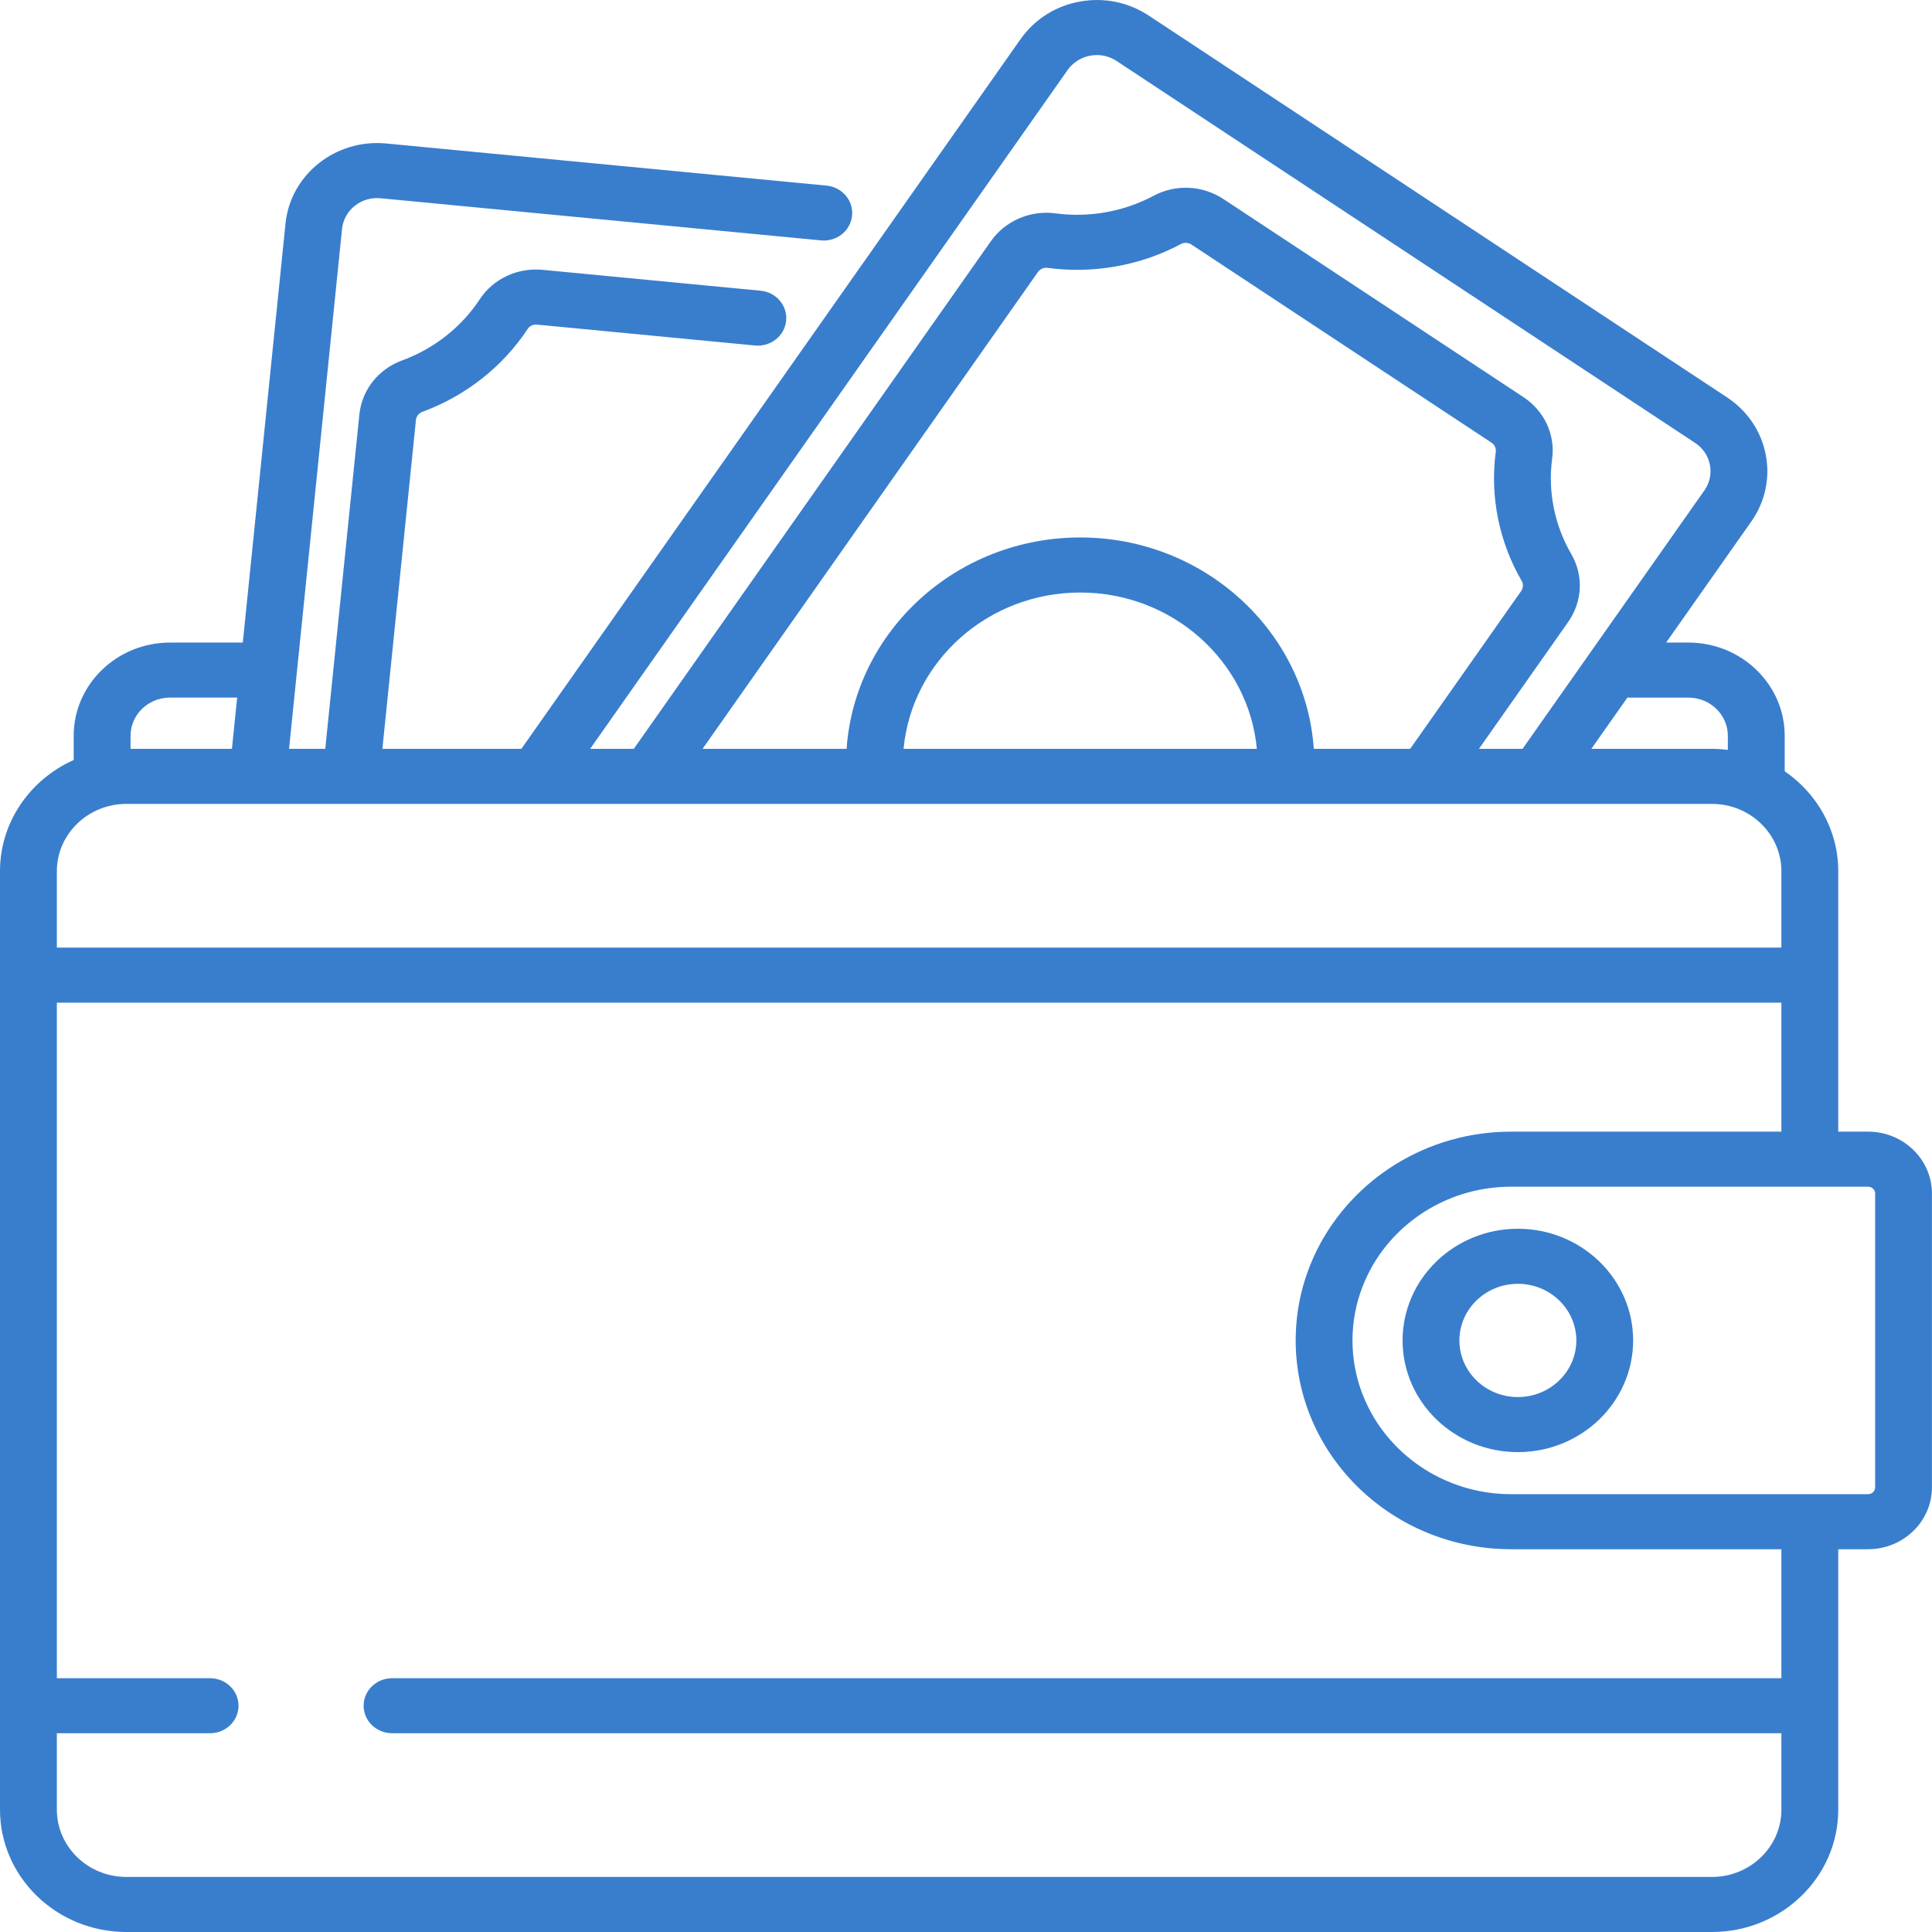 <svg width="42" height="42" viewBox="0 0 42 42" fill="none" xmlns="http://www.w3.org/2000/svg">
<path fill-rule="evenodd" clip-rule="evenodd" d="M39.962 24.601H40.61C41.376 24.601 41.999 25.204 41.999 25.946V32.333C41.999 33.075 41.376 33.679 40.61 33.679H39.962V39.34C39.962 40.807 38.73 42 37.216 42H2.746C1.232 42 0 40.807 0 39.34V18.939C0 17.868 0.658 16.943 1.602 16.522V15.996C1.602 14.878 2.541 13.969 3.695 13.969H5.278L6.207 4.857C6.315 3.794 7.297 3.014 8.395 3.119L17.969 4.035C18.309 4.068 18.557 4.361 18.523 4.69C18.49 5.019 18.188 5.258 17.848 5.226L8.273 4.31C7.853 4.269 7.478 4.568 7.436 4.975L6.284 16.279H7.071L7.812 9.014C7.867 8.476 8.224 8.024 8.744 7.834C9.434 7.582 10.032 7.111 10.428 6.508C10.723 6.06 11.247 5.814 11.797 5.866L16.535 6.32C16.875 6.352 17.123 6.645 17.09 6.974C17.056 7.303 16.754 7.543 16.414 7.511L11.676 7.057C11.593 7.049 11.513 7.086 11.471 7.151C10.932 7.971 10.118 8.611 9.179 8.954C9.104 8.982 9.05 9.052 9.042 9.132L8.313 16.279H11.334L22.189 0.847C22.491 0.42 22.945 0.131 23.471 0.035C23.996 -0.062 24.528 0.046 24.97 0.337L37.547 8.64C38.459 9.242 38.695 10.451 38.074 11.334L36.22 13.969H36.705C37.859 13.969 38.798 14.878 38.798 15.996V16.767C39.501 17.25 39.962 18.043 39.962 18.939V24.601ZM37.562 15.996C37.562 15.538 37.178 15.165 36.705 15.166H35.378L34.594 16.279H37.216C37.333 16.279 37.449 16.288 37.562 16.301V15.996ZM23.21 1.521C23.326 1.358 23.5 1.247 23.701 1.21C23.748 1.202 23.797 1.197 23.845 1.197C23.997 1.197 24.145 1.241 24.274 1.326L36.851 9.629C37.2 9.86 37.29 10.322 37.053 10.66L33.099 16.279H32.151L34.089 13.524C34.403 13.077 34.429 12.509 34.156 12.04C33.794 11.417 33.647 10.684 33.742 9.976C33.813 9.448 33.574 8.934 33.117 8.632L26.598 4.328C26.141 4.027 25.559 3.999 25.078 4.256C24.433 4.601 23.674 4.737 22.944 4.638C22.402 4.564 21.852 4.801 21.543 5.241L13.778 16.279H12.829L23.21 1.521ZM18.404 16.279C18.584 13.716 20.792 11.684 23.483 11.684C26.173 11.684 28.381 13.716 28.561 16.279H30.656L33.068 12.85C33.115 12.783 33.12 12.696 33.08 12.628C32.587 11.781 32.387 10.784 32.517 9.821C32.528 9.745 32.49 9.667 32.422 9.622L25.902 5.317C25.833 5.272 25.744 5.267 25.675 5.304C24.797 5.774 23.766 5.958 22.772 5.823C22.763 5.822 22.753 5.821 22.744 5.821C22.674 5.821 22.605 5.856 22.563 5.915H22.563L15.273 16.279H18.404ZM27.323 16.279H19.643C19.82 14.377 21.474 12.881 23.483 12.881C25.491 12.881 27.146 14.377 27.323 16.279ZM3.695 15.165C3.222 15.165 2.838 15.538 2.838 15.996V16.279H5.042L5.156 15.165H3.695ZM1.236 18.939C1.236 18.133 1.914 17.476 2.746 17.476H37.216C38.048 17.476 38.726 18.133 38.726 18.939V20.6H1.236V18.939ZM37.216 40.803C38.048 40.803 38.726 40.147 38.726 39.34V37.679H8.523C8.182 37.679 7.905 37.411 7.905 37.081C7.905 36.751 8.182 36.483 8.523 36.483H38.726V33.679H32.852H32.852C30.268 33.679 28.167 31.643 28.167 29.14C28.167 28.671 28.24 28.219 28.377 27.793L28.378 27.791C28.442 27.592 28.52 27.399 28.611 27.213C28.612 27.21 28.614 27.207 28.615 27.205C28.616 27.201 28.618 27.198 28.619 27.195C28.623 27.188 28.626 27.181 28.629 27.174L28.633 27.167L28.637 27.159C29.398 25.646 31.001 24.601 32.852 24.601H32.852H38.726V21.797H1.236V36.483H4.567C4.909 36.483 5.185 36.751 5.185 37.081C5.185 37.411 4.909 37.679 4.567 37.679H1.236V39.34C1.236 40.147 1.914 40.803 2.746 40.803H37.216ZM40.764 32.333C40.764 32.415 40.695 32.482 40.61 32.482H32.852C31.544 32.482 30.404 31.773 29.819 30.732C29.793 30.684 29.767 30.636 29.743 30.587C29.695 30.49 29.651 30.39 29.612 30.288C29.476 29.93 29.402 29.543 29.402 29.14C29.402 28.737 29.476 28.35 29.612 27.992C29.651 27.89 29.695 27.79 29.743 27.692C29.767 27.643 29.793 27.595 29.819 27.548C30.404 26.506 31.544 25.798 32.852 25.798H40.61C40.695 25.798 40.764 25.864 40.764 25.946V32.333ZM32.997 26.712C31.615 26.712 30.491 27.801 30.491 29.14C30.491 30.479 31.615 31.568 32.997 31.568C34.379 31.568 35.503 30.479 35.503 29.14C35.503 27.801 34.379 26.712 32.997 26.712ZM32.997 30.371C32.296 30.371 31.726 29.819 31.726 29.14C31.726 28.461 32.296 27.909 32.997 27.909C33.698 27.909 34.268 28.461 34.268 29.14C34.268 29.819 33.698 30.371 32.997 30.371Z" fill="#397ECD"/>
</svg>
